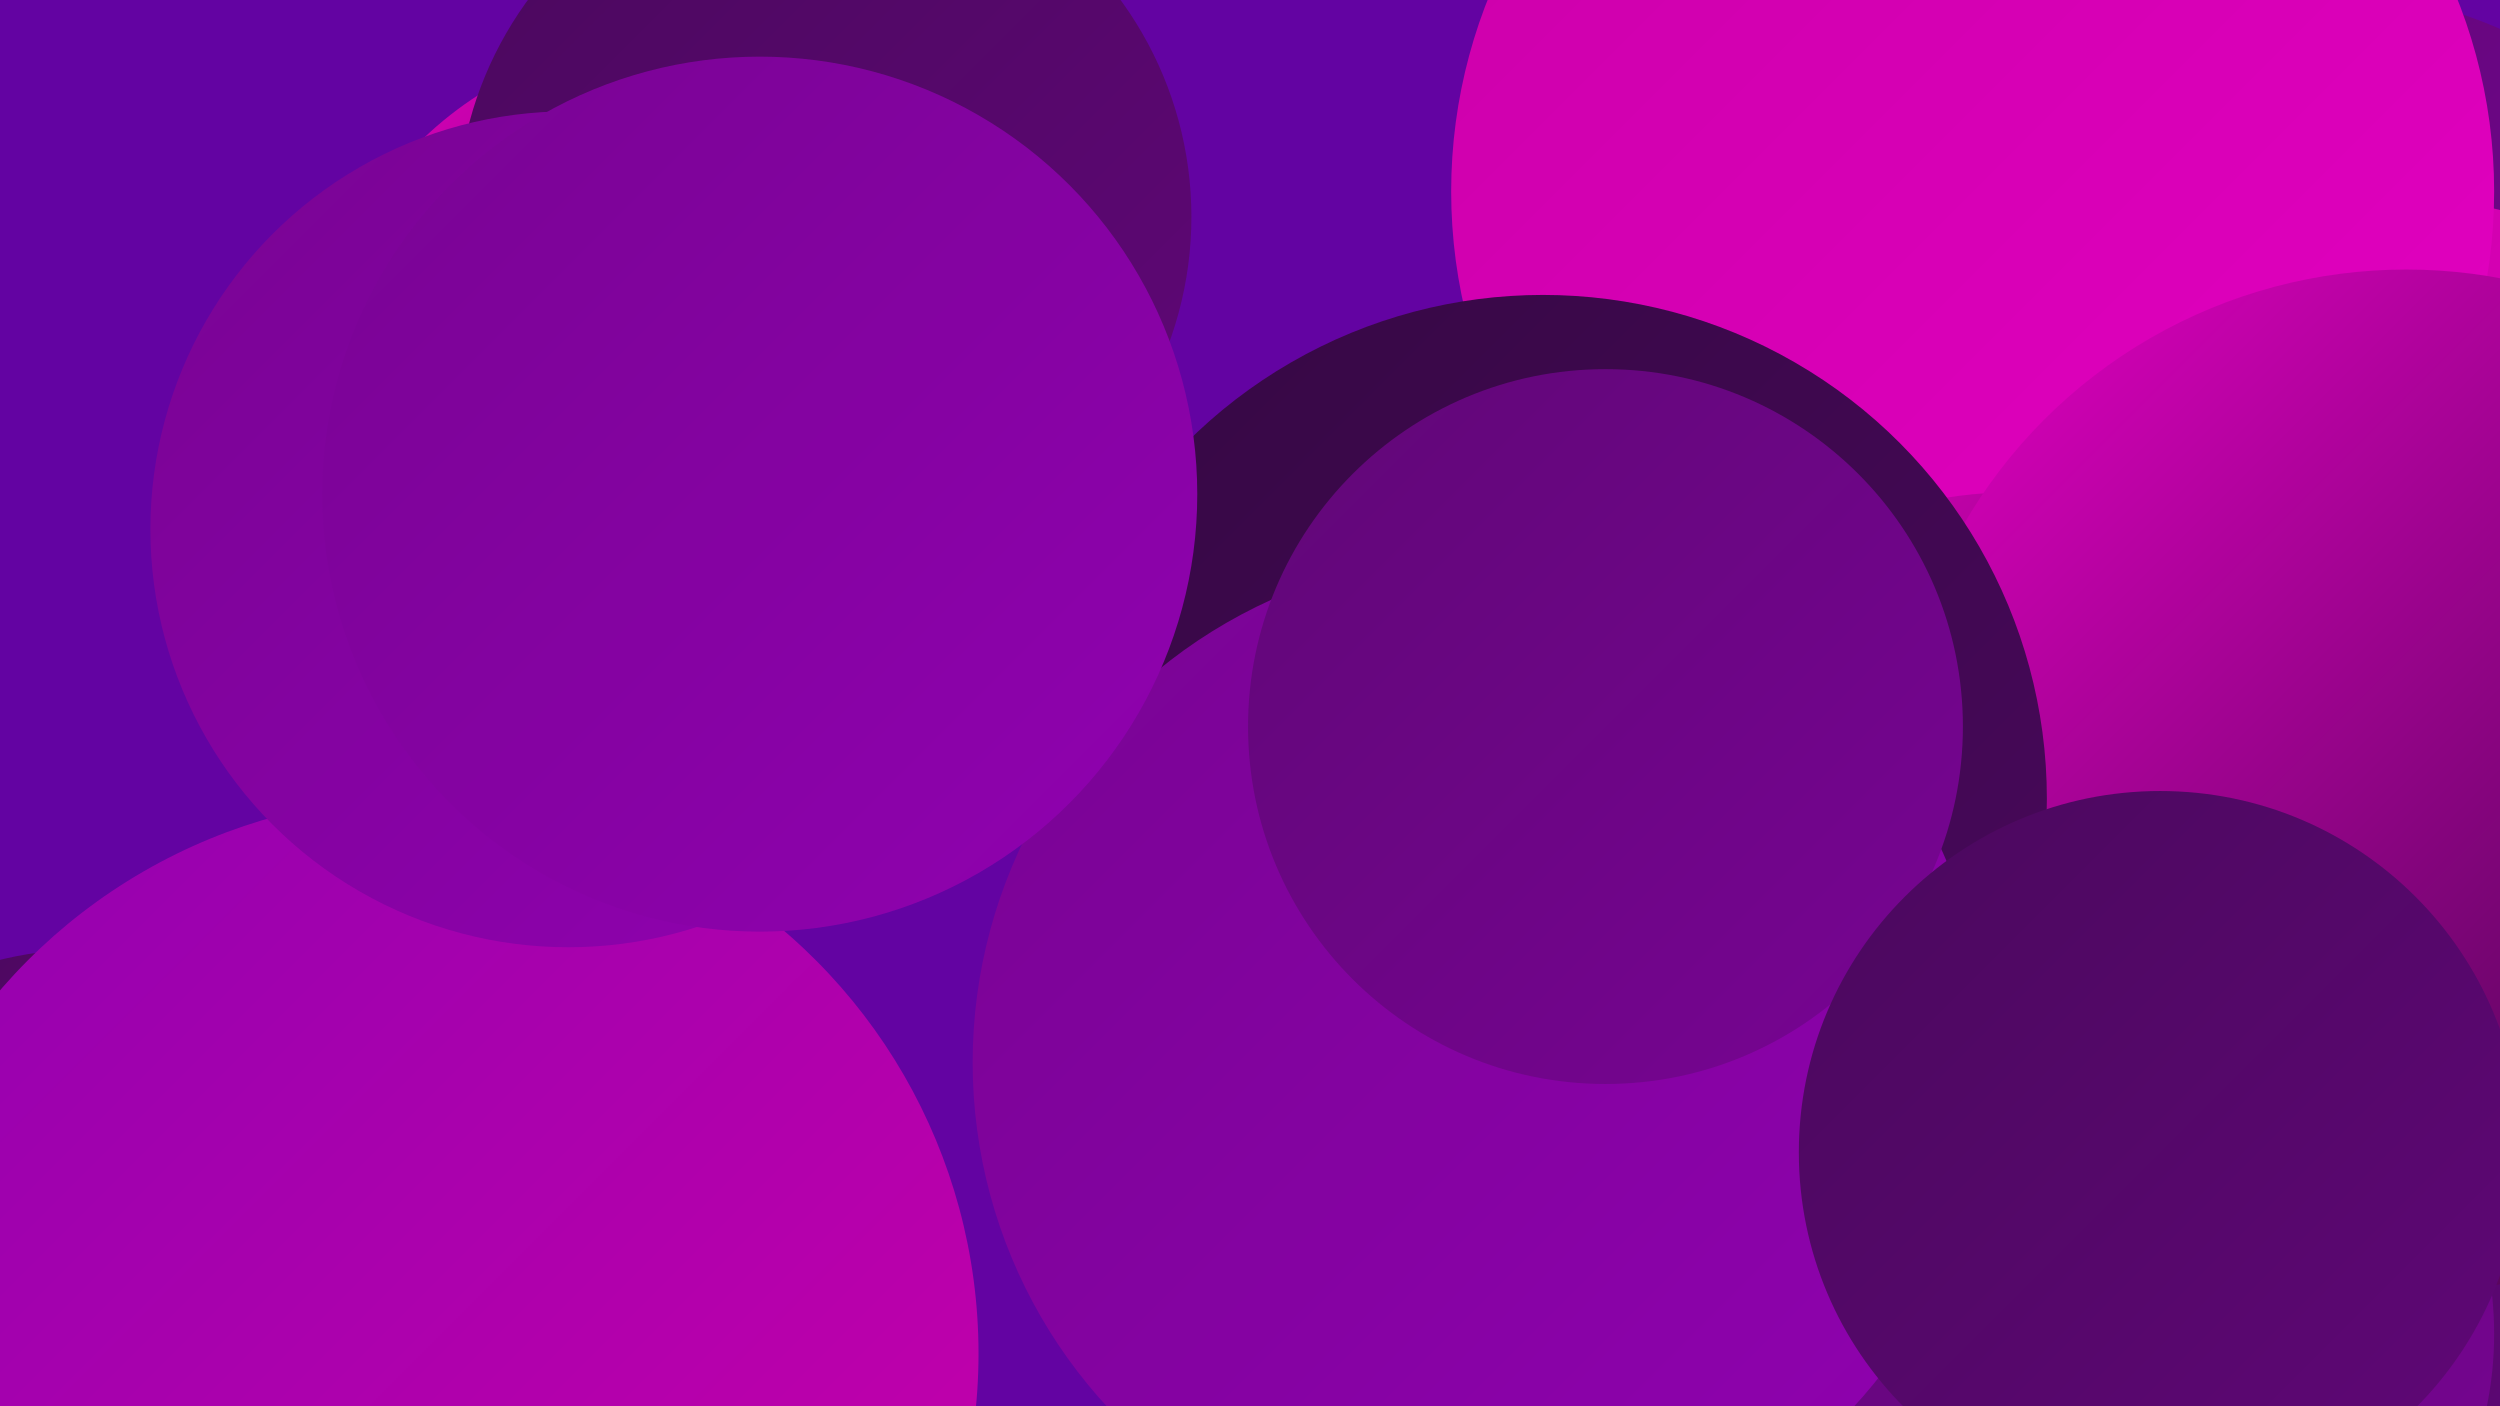 <?xml version="1.0" encoding="UTF-8"?><svg width="1280" height="720" xmlns="http://www.w3.org/2000/svg"><defs><linearGradient id="grad0" x1="0%" y1="0%" x2="100%" y2="100%"><stop offset="0%" style="stop-color:#350843;stop-opacity:1" /><stop offset="100%" style="stop-color:#4a085d;stop-opacity:1" /></linearGradient><linearGradient id="grad1" x1="0%" y1="0%" x2="100%" y2="100%"><stop offset="0%" style="stop-color:#4a085d;stop-opacity:1" /><stop offset="100%" style="stop-color:#600777;stop-opacity:1" /></linearGradient><linearGradient id="grad2" x1="0%" y1="0%" x2="100%" y2="100%"><stop offset="0%" style="stop-color:#600777;stop-opacity:1" /><stop offset="100%" style="stop-color:#780493;stop-opacity:1" /></linearGradient><linearGradient id="grad3" x1="0%" y1="0%" x2="100%" y2="100%"><stop offset="0%" style="stop-color:#780493;stop-opacity:1" /><stop offset="100%" style="stop-color:#9101b0;stop-opacity:1" /></linearGradient><linearGradient id="grad4" x1="0%" y1="0%" x2="100%" y2="100%"><stop offset="0%" style="stop-color:#9101b0;stop-opacity:1" /><stop offset="100%" style="stop-color:#cb00a9;stop-opacity:1" /></linearGradient><linearGradient id="grad5" x1="0%" y1="0%" x2="100%" y2="100%"><stop offset="0%" style="stop-color:#cb00a9;stop-opacity:1" /><stop offset="100%" style="stop-color:#e400c2;stop-opacity:1" /></linearGradient><linearGradient id="grad6" x1="0%" y1="0%" x2="100%" y2="100%"><stop offset="0%" style="stop-color:#e400c2;stop-opacity:1" /><stop offset="100%" style="stop-color:#350843;stop-opacity:1" /></linearGradient></defs><rect width="1280" height="720" fill="#6303a2" /><circle cx="938" cy="381" r="250" fill="url(#grad1)" /><circle cx="1110" cy="573" r="266" fill="url(#grad1)" /><circle cx="1169" cy="274" r="282" fill="url(#grad2)" /><circle cx="990" cy="550" r="219" fill="url(#grad0)" /><circle cx="927" cy="564" r="252" fill="url(#grad4)" /><circle cx="1235" cy="287" r="185" fill="url(#grad5)" /><circle cx="45" cy="675" r="189" fill="url(#grad1)" /><circle cx="346" cy="206" r="187" fill="url(#grad6)" /><circle cx="422" cy="111" r="188" fill="url(#grad1)" /><circle cx="1093" cy="683" r="184" fill="url(#grad2)" /><circle cx="1010" cy="98" r="267" fill="url(#grad5)" /><circle cx="1032" cy="478" r="226" fill="url(#grad6)" /><circle cx="1232" cy="400" r="262" fill="url(#grad6)" /><circle cx="216" cy="693" r="285" fill="url(#grad4)" /><circle cx="790" cy="409" r="258" fill="url(#grad0)" /><circle cx="758" cy="544" r="260" fill="url(#grad3)" /><circle cx="822" cy="372" r="183" fill="url(#grad2)" /><circle cx="291" cy="271" r="214" fill="url(#grad3)" /><circle cx="389" cy="253" r="224" fill="url(#grad3)" /><circle cx="1106" cy="590" r="185" fill="url(#grad1)" /></svg>